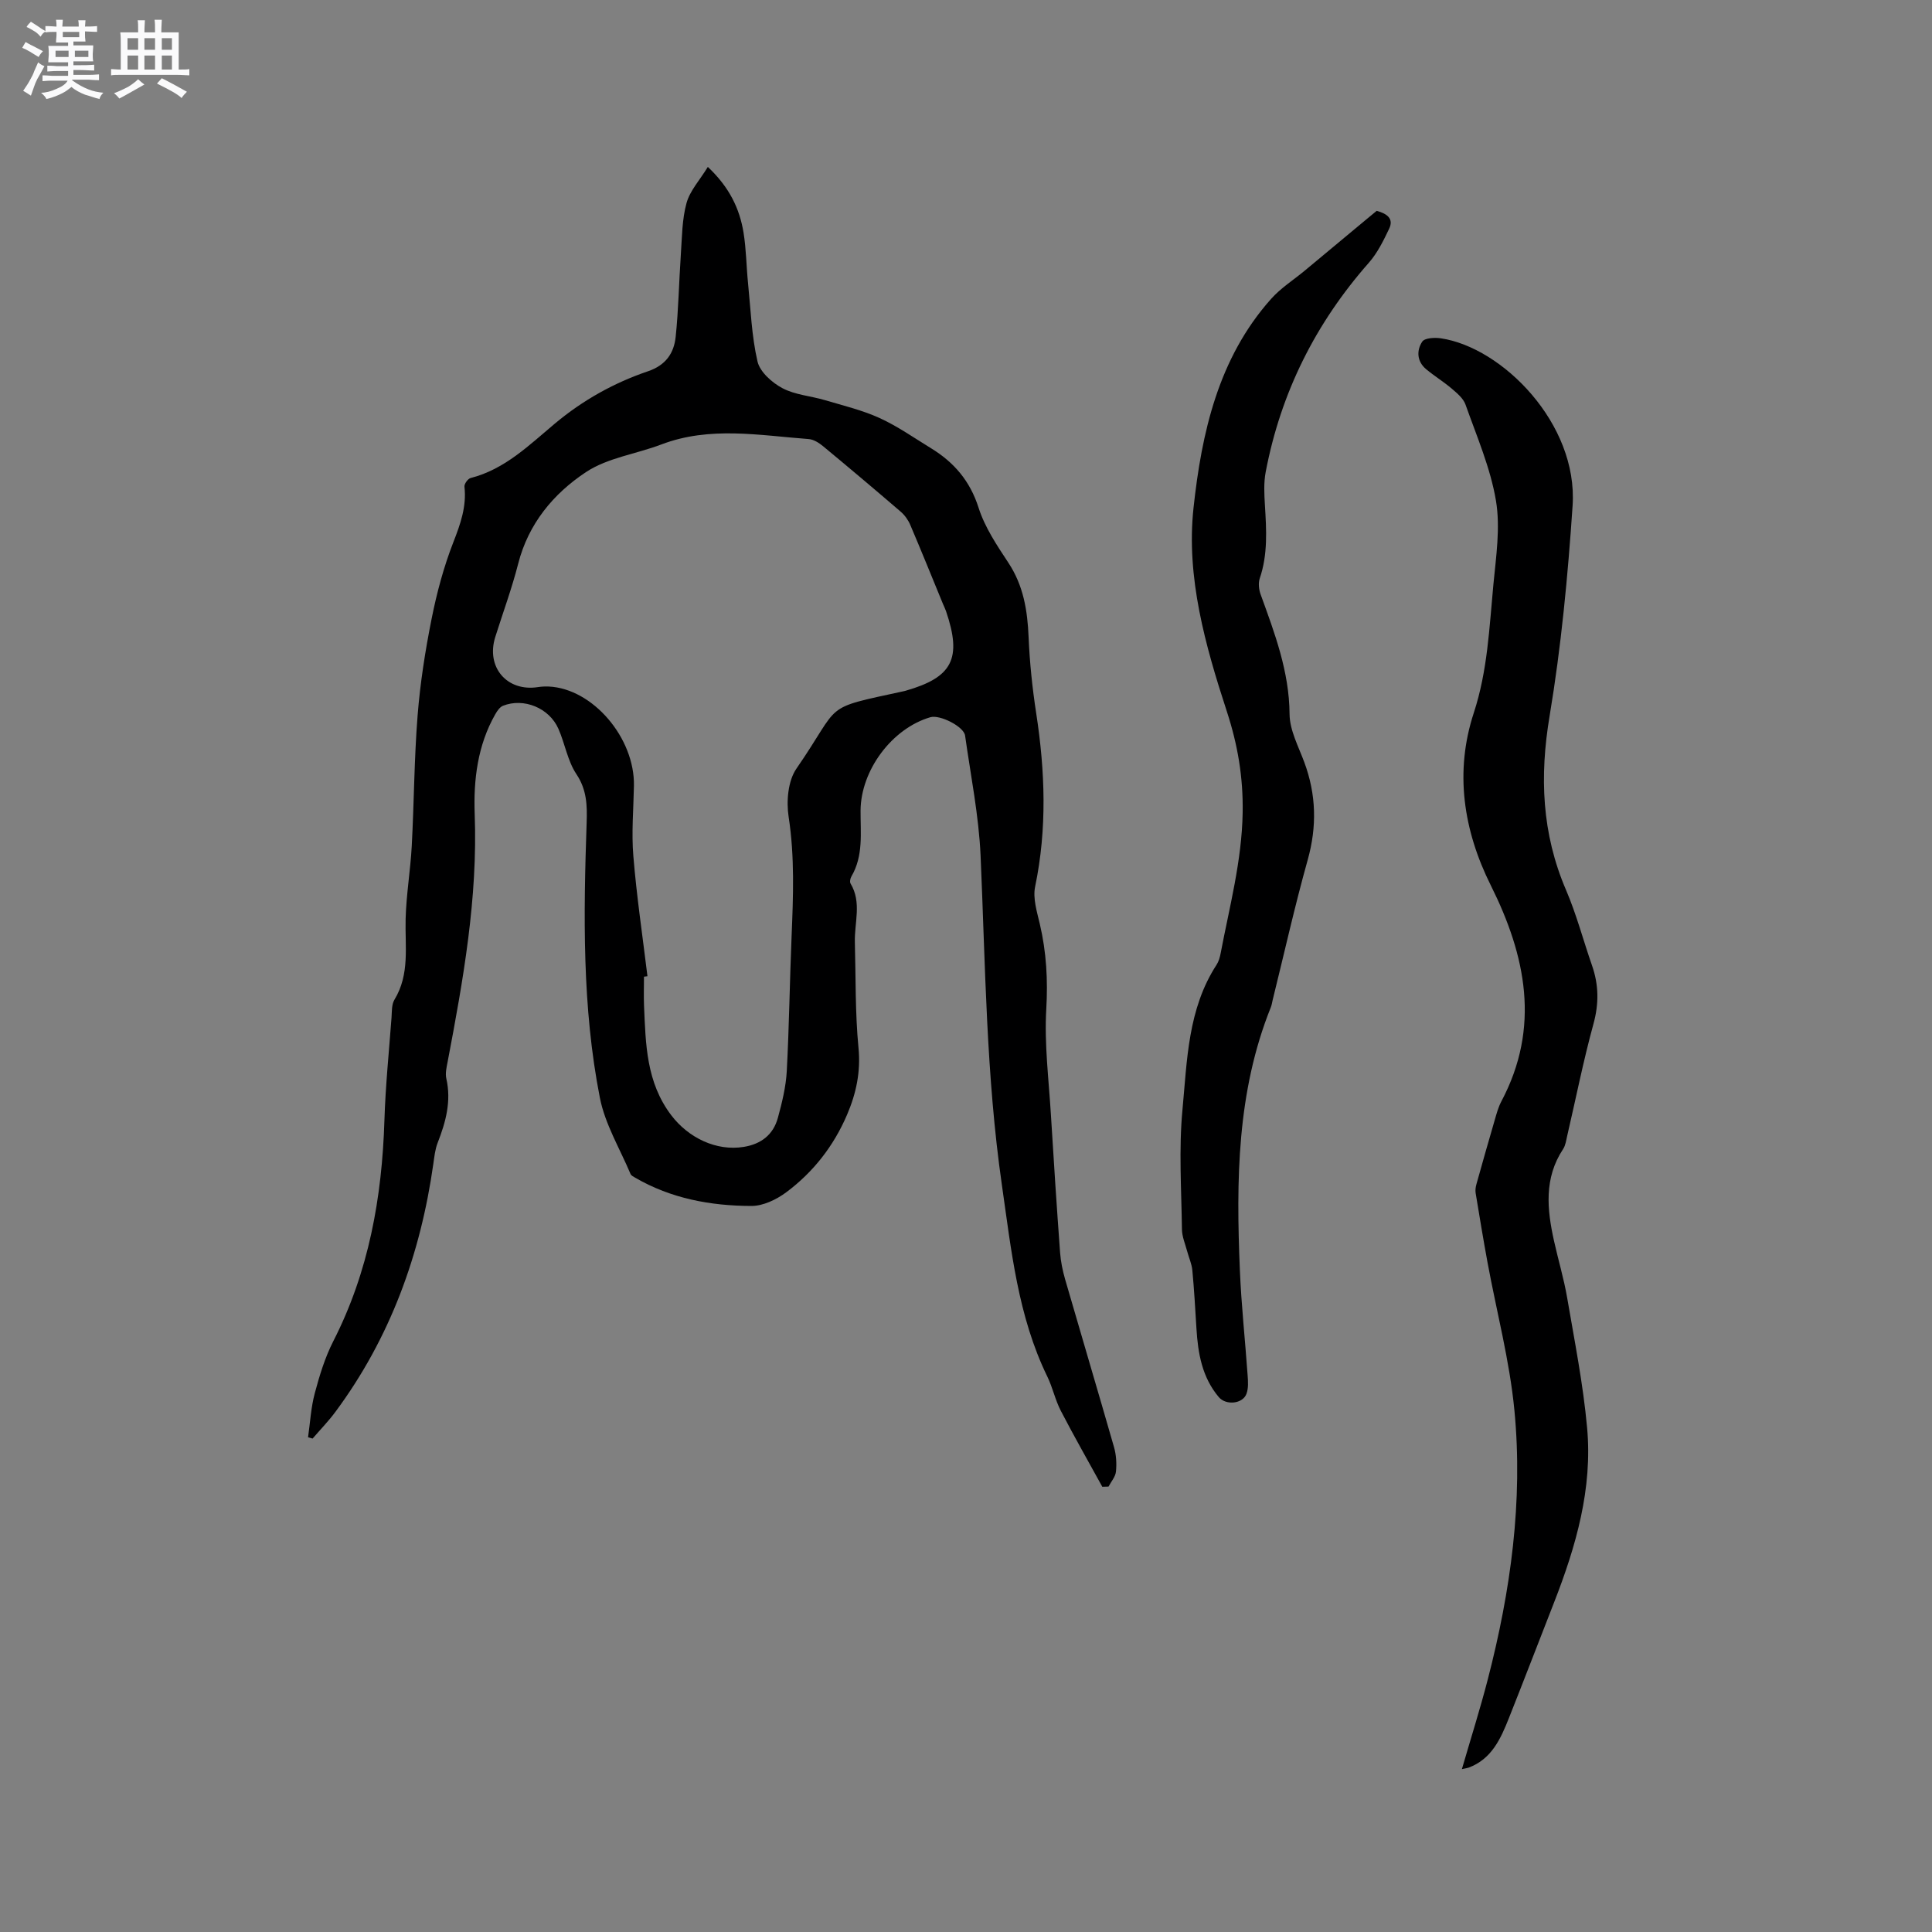 <svg enable-background="new 0 0 400 400" viewBox="0 0 400 400" xmlns="http://www.w3.org/2000/svg"><rect x="0" y="0" width="400" height="400" fill="#808080" stroke="none"/><path d="m6.8 9.5c.6.3 1.3.7 2.1 1.1-.4.4-.7.8-.9 1.2-.7-.4-1.3-.8-1.8-1.1s-1.1-.6-1.6-.8c.2-.4.5-.8.7-1.2.4.2.8.5 1.5.8zm.9 6.9c-.3.6-.5 1.1-.7 1.7s-.4 1.1-.6 1.7c-.6-.4-1.1-.7-1.6-1 .7-1 1.2-1.8 1.5-2.4.3-.5.6-1.1.8-1.7.3-.6.5-1.2.8-1.8.3.3.8.6 1.3.8-.7 1.3-1.2 2.2-1.5 2.7zm.1-11c.4.3 1 .7 1.7 1.1-.5.2-.8.6-1.1 1.1-.5-.6-1-1-1.4-1.2s-.9-.6-1.5-.8c.2-.4.5-.7.9-1.1.5.3.9.6 1.4.9zm10.5 13.1c1 .4 2 .6 3.1.7-.4.4-.7.8-.8 1.3-.9-.2-1.9-.6-3-.9-1-.4-2-.9-2.8-1.6-.5.4-1.1.9-1.9 1.3s-1.9.9-3.3 1.2c-.1-.3-.5-.8-1.1-1.3 1 0 2.1-.3 3.2-.8 1.2-.5 1.9-1 2.3-1.7h-3.2c-.4 0-1 0-2 .1v-1.2c1 0 1.7.1 2 .1h3.3v-1h-2.3c-.2 0-.9 0-2 .1v-1.2c1.2 0 1.9.1 2 .1h2.3v-.8h-4.1c0-.7.1-1.2.1-1.6 0-.5 0-1.1-.1-1.8h4.1v-.7h-2.5c0-.6.1-1.1.1-1.6v-.6h-.5c-.4 0-1 0-1.8.1v-1.3c1.2 0 1.9.1 2.1.1h.2c0-.3 0-.8-.1-1.4h1.4c0 .6-.1 1-.1 1.4h3.4c0-.4 0-.8-.1-1.3h1.5c0 .4-.1.9-.1 1.3.7 0 1.5 0 2.5-.1v1.2c-1 0-1.8-.1-2.5-.1v.6c0 .3 0 .8.1 1.5h-2.5v.8h4.1c0 .7-.1 1.3-.1 1.8s0 1 .1 1.5h-4.1v.8h1.4c.8 0 1.8 0 2.9-.1v1.2c-1 0-1.9-.1-2.8-.1h-1.5v1h3.2c.3 0 1 0 2.1-.1v1.2c-1.1 0-1.8-.1-2.1-.1h-3.4l-.1.1c1.4 1 2.4 1.5 3.4 1.9zm-4.1-6.7v-1.3h-2.7v1.3zm2.2-4.1v-1.1h-3.4v1.1zm1.9 4.1v-1.3h-2.8v1.3z" fill="#fafafb"/><path d="m37 6.7v2.3 5.4c1 0 1.8 0 2.2-.1v1.3c-.6 0-1.5-.1-2.5-.1h-11.9c-.7 0-1.3 0-1.8.1v-1.3c.5 0 1.1.1 2 .1v-5.2c0-1 0-1.8-.1-2.5h3.7c0-1.3 0-2.1-.1-2.5h1.5c0 .4-.1 1.3-.1 2.5h2.2c0-1.2 0-2.1-.1-2.6h1.5c0 .4-.1 1.3-.1 2.6zm-12.3 13.7c-.3-.4-.7-.8-1.1-1.1 1.1-.4 2.1-.9 2.9-1.3.8-.5 1.5-1 2.1-1.6.4.4.9.8 1.3 1.1-2.5 1.4-4.2 2.4-5.2 2.9zm3.9-10.1v-2.4h-2.2v2.4zm0 4.1v-2.9h-2.2v2.9zm3.5-4.1v-2.4h-2.2v2.4zm0 4.1v-2.9h-2.2v2.9zm.4 2.9 1-1.1c.6.3 1.4.7 2.5 1.3s2 1.1 2.7 1.5c-.4.4-.8.8-1.1 1.3-.8-.8-2.5-1.7-5.1-3zm3.1-7v-2.4h-2.1v2.4zm0 4.1v-2.9h-2.1v2.9z" fill="#fafafb"/><g fill="#000001"><path d="m63.78 297.57c.44-3.06.6-6.19 1.4-9.15.98-3.67 2.11-7.38 3.83-10.75 7.35-14.39 10.08-29.75 10.58-45.72.22-7.09.94-14.17 1.47-21.25.09-1.26 0-2.73.61-3.73 3.21-5.28 2.16-11.04 2.31-16.71.13-5.05 1-10.08 1.27-15.14.48-8.99.5-18.01 1.21-26.98.53-6.71 1.58-13.42 2.9-20.02 1.07-5.38 2.51-10.76 4.5-15.86 1.48-3.79 2.76-7.4 2.3-11.51-.06-.56.71-1.64 1.28-1.78 7.09-1.81 12.13-6.83 17.45-11.28 5.78-4.83 12.22-8.43 19.26-10.82 3.71-1.26 5.38-3.75 5.74-7.12.59-5.66.68-11.38 1.07-17.06.25-3.57.24-7.26 1.18-10.66.71-2.56 2.74-4.74 4.41-7.47 4.45 4.19 6.57 8.6 7.39 13.59.56 3.44.58 6.96.93 10.44.55 5.43.74 10.96 1.96 16.24.5 2.17 3 4.39 5.15 5.53 2.62 1.4 5.86 1.61 8.79 2.48 3.81 1.13 7.73 2.07 11.32 3.7 3.73 1.7 7.15 4.11 10.68 6.27 4.75 2.91 8.06 6.75 9.83 12.3 1.29 4.06 3.8 7.8 6.18 11.41 3.12 4.73 3.95 9.88 4.18 15.38.22 5.26.77 10.53 1.57 15.74 1.85 12.01 2.28 23.94-.22 35.94-.5 2.42.39 5.21.98 7.75 1.36 5.82 1.68 11.58 1.33 17.6-.42 7.25.52 14.58.96 21.87.58 9.52 1.2 19.03 1.9 28.54.14 1.87.53 3.76 1.05 5.56 3.35 11.58 6.8 23.14 10.12 34.73.46 1.6.56 3.38.4 5.04-.11 1.08-1 2.08-1.54 3.11-.43.01-.86.03-1.29.04-2.88-5.24-5.85-10.44-8.6-15.75-1.16-2.24-1.68-4.81-2.79-7.08-6.1-12.53-7.45-26.12-9.4-39.65-3.26-22.63-3.41-45.42-4.41-68.18-.37-8.32-2.05-16.59-3.21-24.87-.26-1.87-5.22-4.37-7.18-3.8-7.94 2.31-14.4 10.96-14.46 19.32-.03 4.63.62 9.35-1.89 13.64-.24.41-.39 1.14-.18 1.48 2.35 3.91.78 8.08.89 12.14.2 7.29.05 14.61.75 21.85.49 4.99-.48 9.46-2.36 13.86-2.76 6.47-7 11.9-12.61 16.08-2.02 1.5-4.78 2.83-7.21 2.82-8.42-.02-16.62-1.53-24.05-5.85-.36-.21-.83-.44-.97-.78-2.2-5.23-5.27-10.3-6.34-15.75-3.7-18.83-3.39-37.95-2.74-57.04.12-3.48.04-6.75-2.12-9.98-1.83-2.74-2.37-6.31-3.73-9.4-1.9-4.31-7.17-6.46-11.47-4.76-.67.27-1.22 1.09-1.61 1.78-3.65 6.4-4.51 13.57-4.25 20.62.65 17.44-2.38 34.38-5.61 51.35-.22 1.13-.51 2.37-.26 3.45 1.06 4.69-.12 8.99-1.8 13.29-.53 1.35-.68 2.87-.89 4.33-2.65 18.76-8.94 36.09-20.3 51.4-1.43 1.93-3.13 3.67-4.7 5.5-.34-.11-.64-.19-.94-.27zm70.27-95.45c-.24.03-.48.06-.72.09 0 2.01-.07 4.03.01 6.04.35 7.93.44 15.83 5.66 22.68 3.5 4.59 9.25 7.46 15 6.52 3.61-.59 6.1-2.54 7.05-6.01.86-3.15 1.66-6.4 1.84-9.65.5-9.3.61-18.63 1-27.94.34-8.26.66-16.46-.61-24.72-.5-3.22-.14-7.46 1.61-9.99 9.58-13.86 4.9-12.27 22.3-16.05.1-.02.21-.05.31-.08 9.63-2.76 11.74-6.58 8.36-16.49-.17-.5-.42-.97-.62-1.46-2.25-5.47-4.46-10.95-6.78-16.39-.43-1.02-1.15-2.02-1.99-2.74-5.3-4.56-10.65-9.07-16.04-13.53-.85-.71-1.98-1.43-3.03-1.5-10.19-.76-20.42-2.71-30.48 1.12-5.2 1.98-11.12 2.75-15.61 5.73-6.72 4.45-11.92 10.68-14.03 18.98-1.31 5.12-3.15 10.1-4.74 15.15-1.97 6.27 2.44 11.4 8.89 10.37.72-.11 1.47-.14 2.2-.11 9.09.43 17.8 10.61 17.62 20.54-.09 4.86-.53 9.75-.12 14.58.68 8.31 1.91 16.57 2.92 24.86z"/><path d="m302.67 366.28c1.87-6.44 3.78-12.47 5.36-18.58 4.73-18.28 7.33-36.88 5.51-55.73-.99-10.27-3.68-20.38-5.56-30.57-.88-4.78-1.67-9.57-2.46-14.37-.1-.6-.01-1.27.16-1.86 1.24-4.44 2.5-8.87 3.79-13.29.38-1.31.74-2.67 1.38-3.87 8.13-15.34 5.07-30.13-2.19-44.69-5.73-11.48-7.51-23.58-3.53-35.72 2.87-8.76 3.21-17.66 4.06-26.58.55-5.78 1.47-11.76.53-17.37-1.14-6.79-3.98-13.32-6.3-19.88-.45-1.28-1.73-2.35-2.83-3.29-1.69-1.44-3.6-2.61-5.31-4.03-1.94-1.61-2.03-3.88-.82-5.72.5-.76 2.56-.88 3.83-.69 12.7 1.86 28.44 17.64 27.3 34.65-.98 14.56-2.36 29.16-4.76 43.54-2.1 12.53-1.62 24.35 3.41 36.06 2.16 5.04 3.56 10.41 5.37 15.6 1.4 4.01 1.45 7.9.3 12.09-2.1 7.65-3.64 15.46-5.44 23.19-.21.92-.34 1.96-.84 2.72-3.99 6.03-3.34 12.49-1.89 19.02.87 3.93 2.04 7.8 2.72 11.76 1.53 8.94 3.31 17.88 4.13 26.9 1.16 12.61-2.29 24.56-6.84 36.21-3.12 7.98-6.19 15.98-9.35 23.94-1.7 4.27-3.56 8.47-8.34 10.25-.29.1-.6.13-1.39.31z"/><path d="m285.03 43.65c2.16.59 3.57 1.63 2.58 3.7-1.17 2.46-2.42 5.01-4.19 7.03-11.05 12.53-18.25 26.93-21.37 43.33-.43 2.24-.3 4.63-.16 6.93.31 5.09.62 10.14-1.07 15.1-.33.98-.19 2.3.17 3.3 2.92 8.05 5.94 15.99 6 24.82.03 3.33 1.84 6.68 3.05 9.95 2.48 6.69 2.64 13.32.7 20.24-2.68 9.58-4.85 19.3-7.24 28.96-.13.51-.19 1.05-.39 1.54-7.05 17.54-7.18 35.92-6.41 54.37.3 7.3 1.1 14.57 1.61 21.86.09 1.25.18 2.62-.23 3.76-.75 2.13-4.25 2.48-5.74.72-3.47-4.11-4.32-9.08-4.63-14.23-.25-4.02-.47-8.04-.85-12.05-.13-1.33-.72-2.61-1.07-3.92-.4-1.5-1.06-3.02-1.08-4.53-.11-8.27-.67-16.6.11-24.8.96-10.24 1.11-20.83 7.05-29.97.45-.69.69-1.56.85-2.38 1.83-9.65 4.39-19.11 4.56-29.13.12-7.36-1.02-14.06-3.29-21-4.45-13.62-8.43-27.74-6.89-42.05 1.68-15.5 5.09-31.01 16.06-43.31 2-2.25 4.64-3.92 6.99-5.87 4.29-3.57 8.58-7.14 12.87-10.71.72-.58 1.43-1.17 2.01-1.66z"/></g></svg>